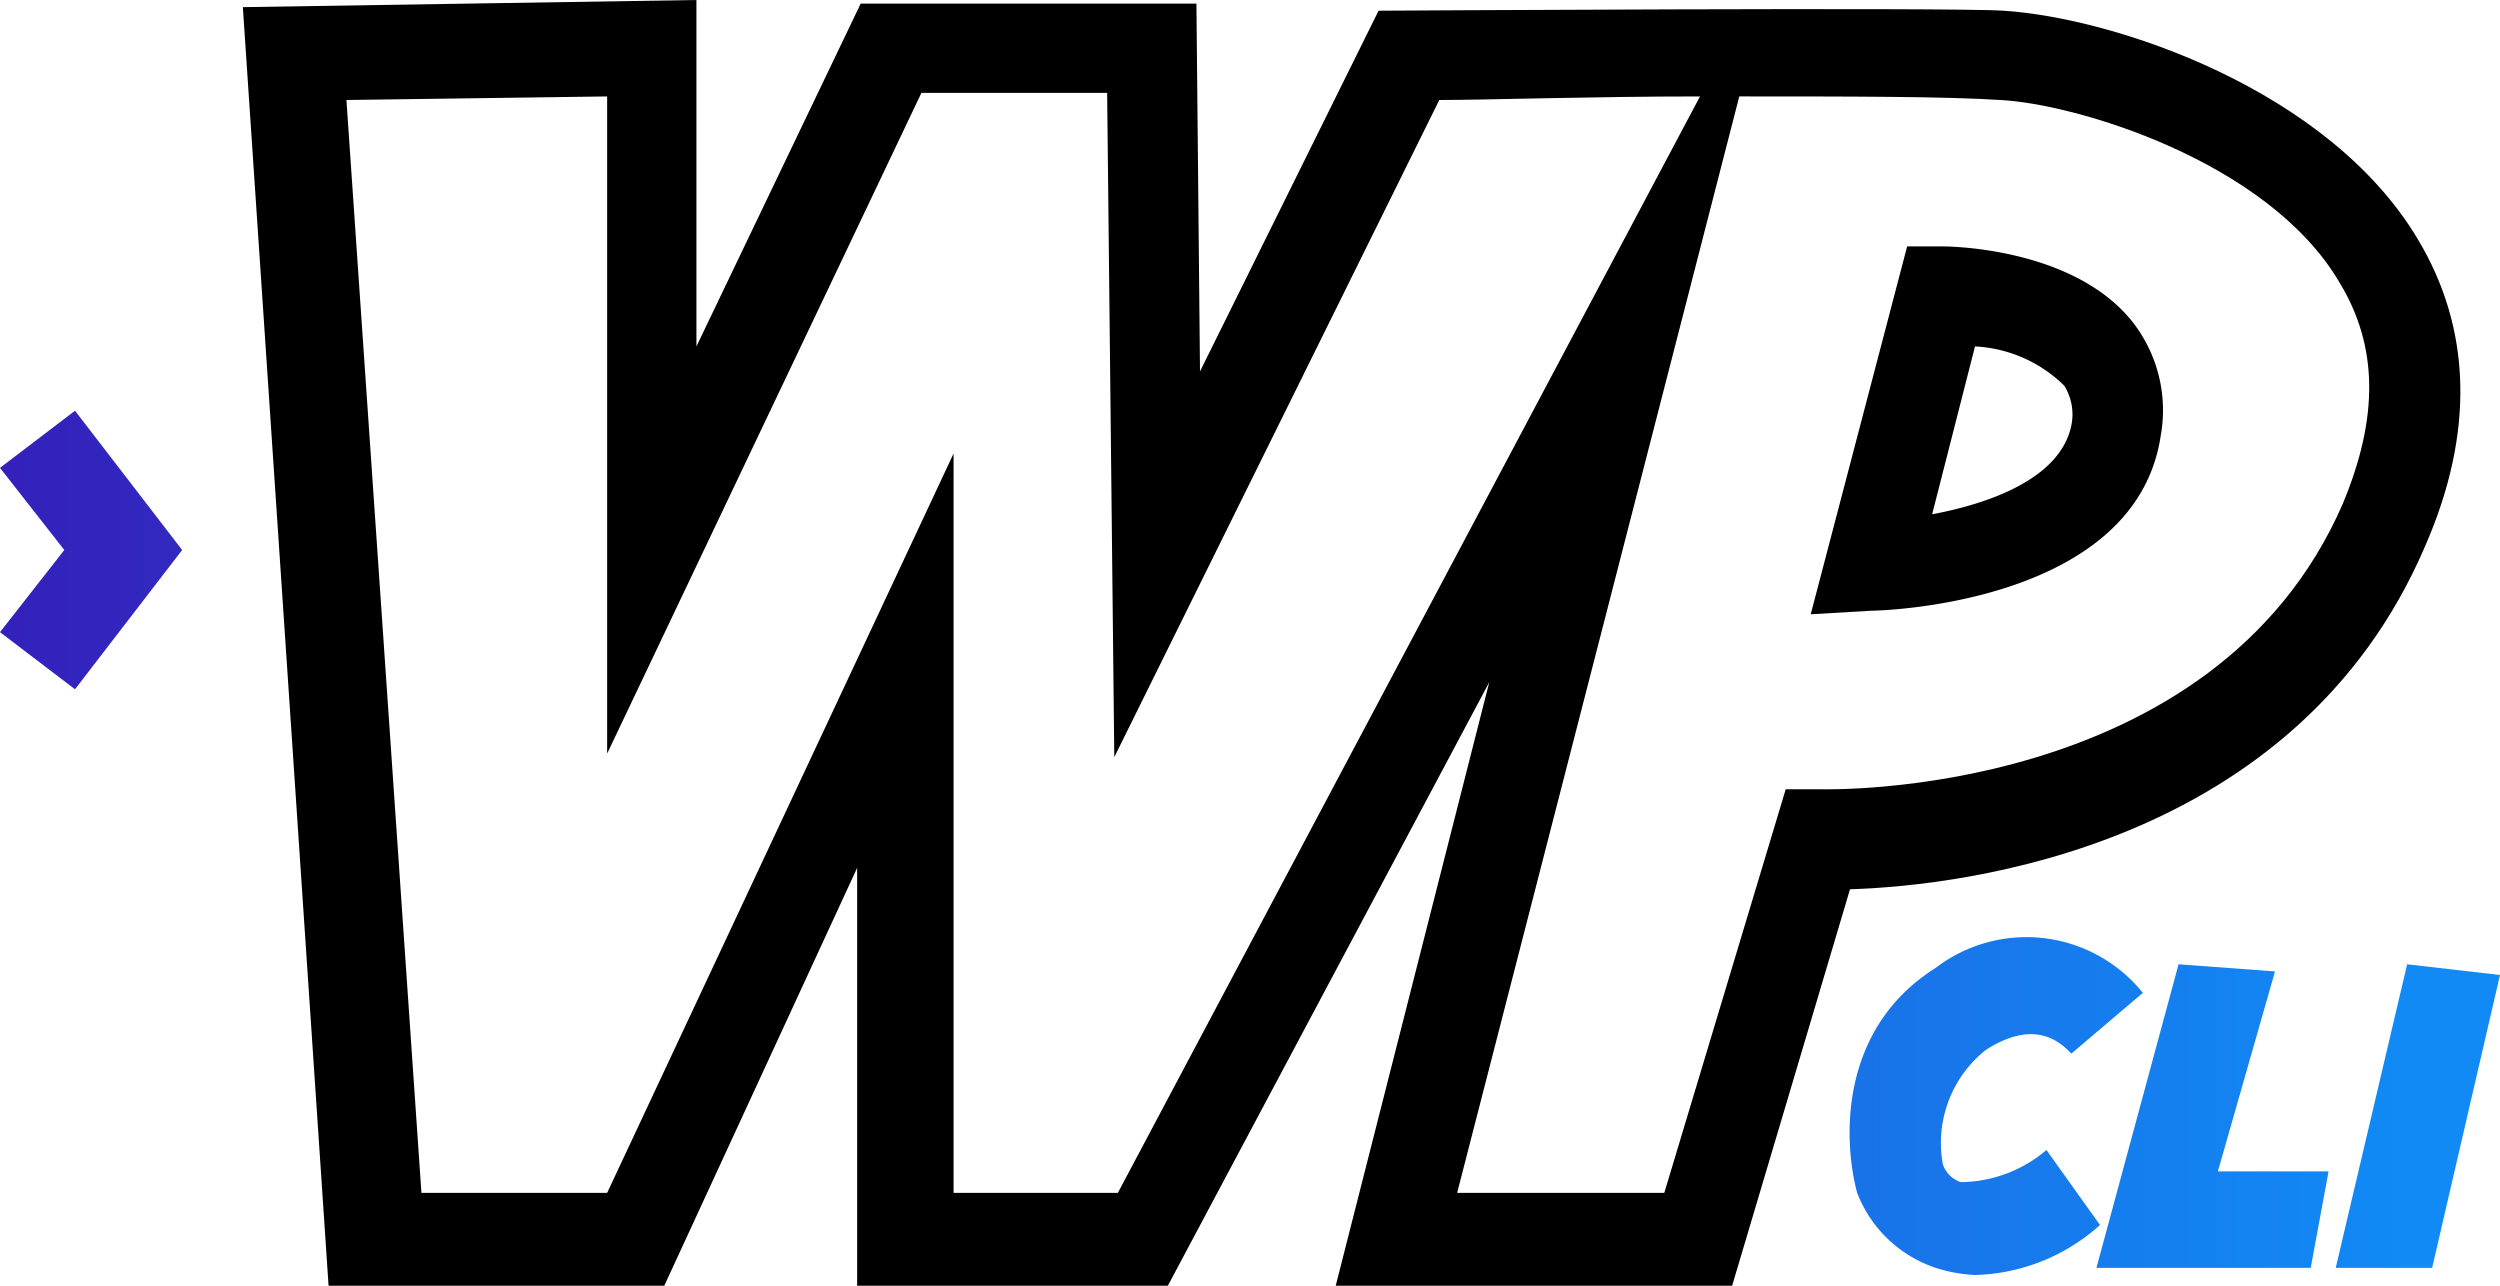 <svg xmlns="http://www.w3.org/2000/svg" xmlns:xlink="http://www.w3.org/1999/xlink" width="70" height="36" viewBox="0 0 70 36">
  <defs>
    <linearGradient id="linear-gradient" x1="-0.056" y1="0.5" x2="13.202" y2="0.5" gradientUnits="objectBoundingBox">
      <stop offset="0" stop-color="#3420bb"/>
      <stop offset="1" stop-color="#118af5"/>
    </linearGradient>
    <linearGradient id="linear-gradient-2" x1="-6.341" y1="0.5" x2="1.893" y2="0.5" xlink:href="#linear-gradient"/>
    <linearGradient id="linear-gradient-3" x1="-9.074" y1="0.5" x2="1.328" y2="0.5" xlink:href="#linear-gradient"/>
    <linearGradient id="linear-gradient-4" x1="-14.279" y1="0.5" x2="0.42" y2="0.5" xlink:href="#linear-gradient"/>
  </defs>
  <g id="wp_cli" transform="translate(0 -17)">
    <path id="Tracé_1825" data-name="Tracé 1825" d="M2.1,36.3,0,34.7l1.8-2.3L0,30.1l2.1-1.6,3,3.9Z" fill="url(#linear-gradient)"/>
    <path id="Tracé_1826" data-name="Tracé 1826" d="M48.5,53H37.4l4.3-16.9L32.7,53H24V41.3L18.6,53H9.2L6.8,17.2,19.5,17v9.7l4.6-9.6h9.4l.1,10.3,5-10.1s16.1-.1,17.5,0c3.1.2,9.1,2.2,11.6,6.4,1.5,2.5,1.6,5.4.2,8.6-3.6,8.4-12.9,9.5-16.1,9.6Zm-7.7-2.6h5.8L50,39.1h1c.1,0,11,.3,14.6-8,1-2.4,1-4.4-.1-6.2-2-3.4-7.4-5-9.5-5.1-1.5-.1-4.3-.1-7.3-.1Zm-14.1,0h4.6L47.6,19.7c-3,0-6,.1-7.3.1L31.2,38.2,31,19.6H25.8L17,38.1V19.7l-7.3.1,2.1,30.6H17l9.7-20.7Z"/>
    <path id="Tracé_1827" data-name="Tracé 1827" d="M50.7,34.2l2.7-10.3h1c.4,0,3.7.1,5.3,2.1a4.011,4.011,0,0,1,.8,3.2c-.7,4.7-7.8,4.9-8.1,4.9Zm4.6-7.5-1.2,4.7c1.6-.3,3.6-1,3.9-2.5a1.52,1.52,0,0,0-.2-1.1A3.837,3.837,0,0,0,55.3,26.7Z"/>
    <path id="Tracé_1828" data-name="Tracé 1828" d="M55.3,52.7a4.253,4.253,0,0,1-1.1-.2A3.57,3.57,0,0,1,52,50.4c-.4-1.5-.5-4.6,2.2-6.3a4.184,4.184,0,0,1,5.8.7l-2,1.7,1-.8-1,.8c-.3-.3-1-1-2.4-.1a3.324,3.324,0,0,0-1.2,3.2.79.79,0,0,0,.5.5,3.753,3.753,0,0,0,2.4-.9l1.5,2.1A5.439,5.439,0,0,1,55.3,52.7Z" fill="url(#linear-gradient-2)"/>
    <path id="Tracé_1829" data-name="Tracé 1829" d="M64.7,52.5h-6L61,44l2.7.2-1.6,5.6h3.1Z" fill="url(#linear-gradient-3)"/>
    <path id="Tracé_1830" data-name="Tracé 1830" d="M68.1,52.5H65.4l2-8.5,2.6.3Z" fill="url(#linear-gradient-4)"/>
  </g>
</svg>
